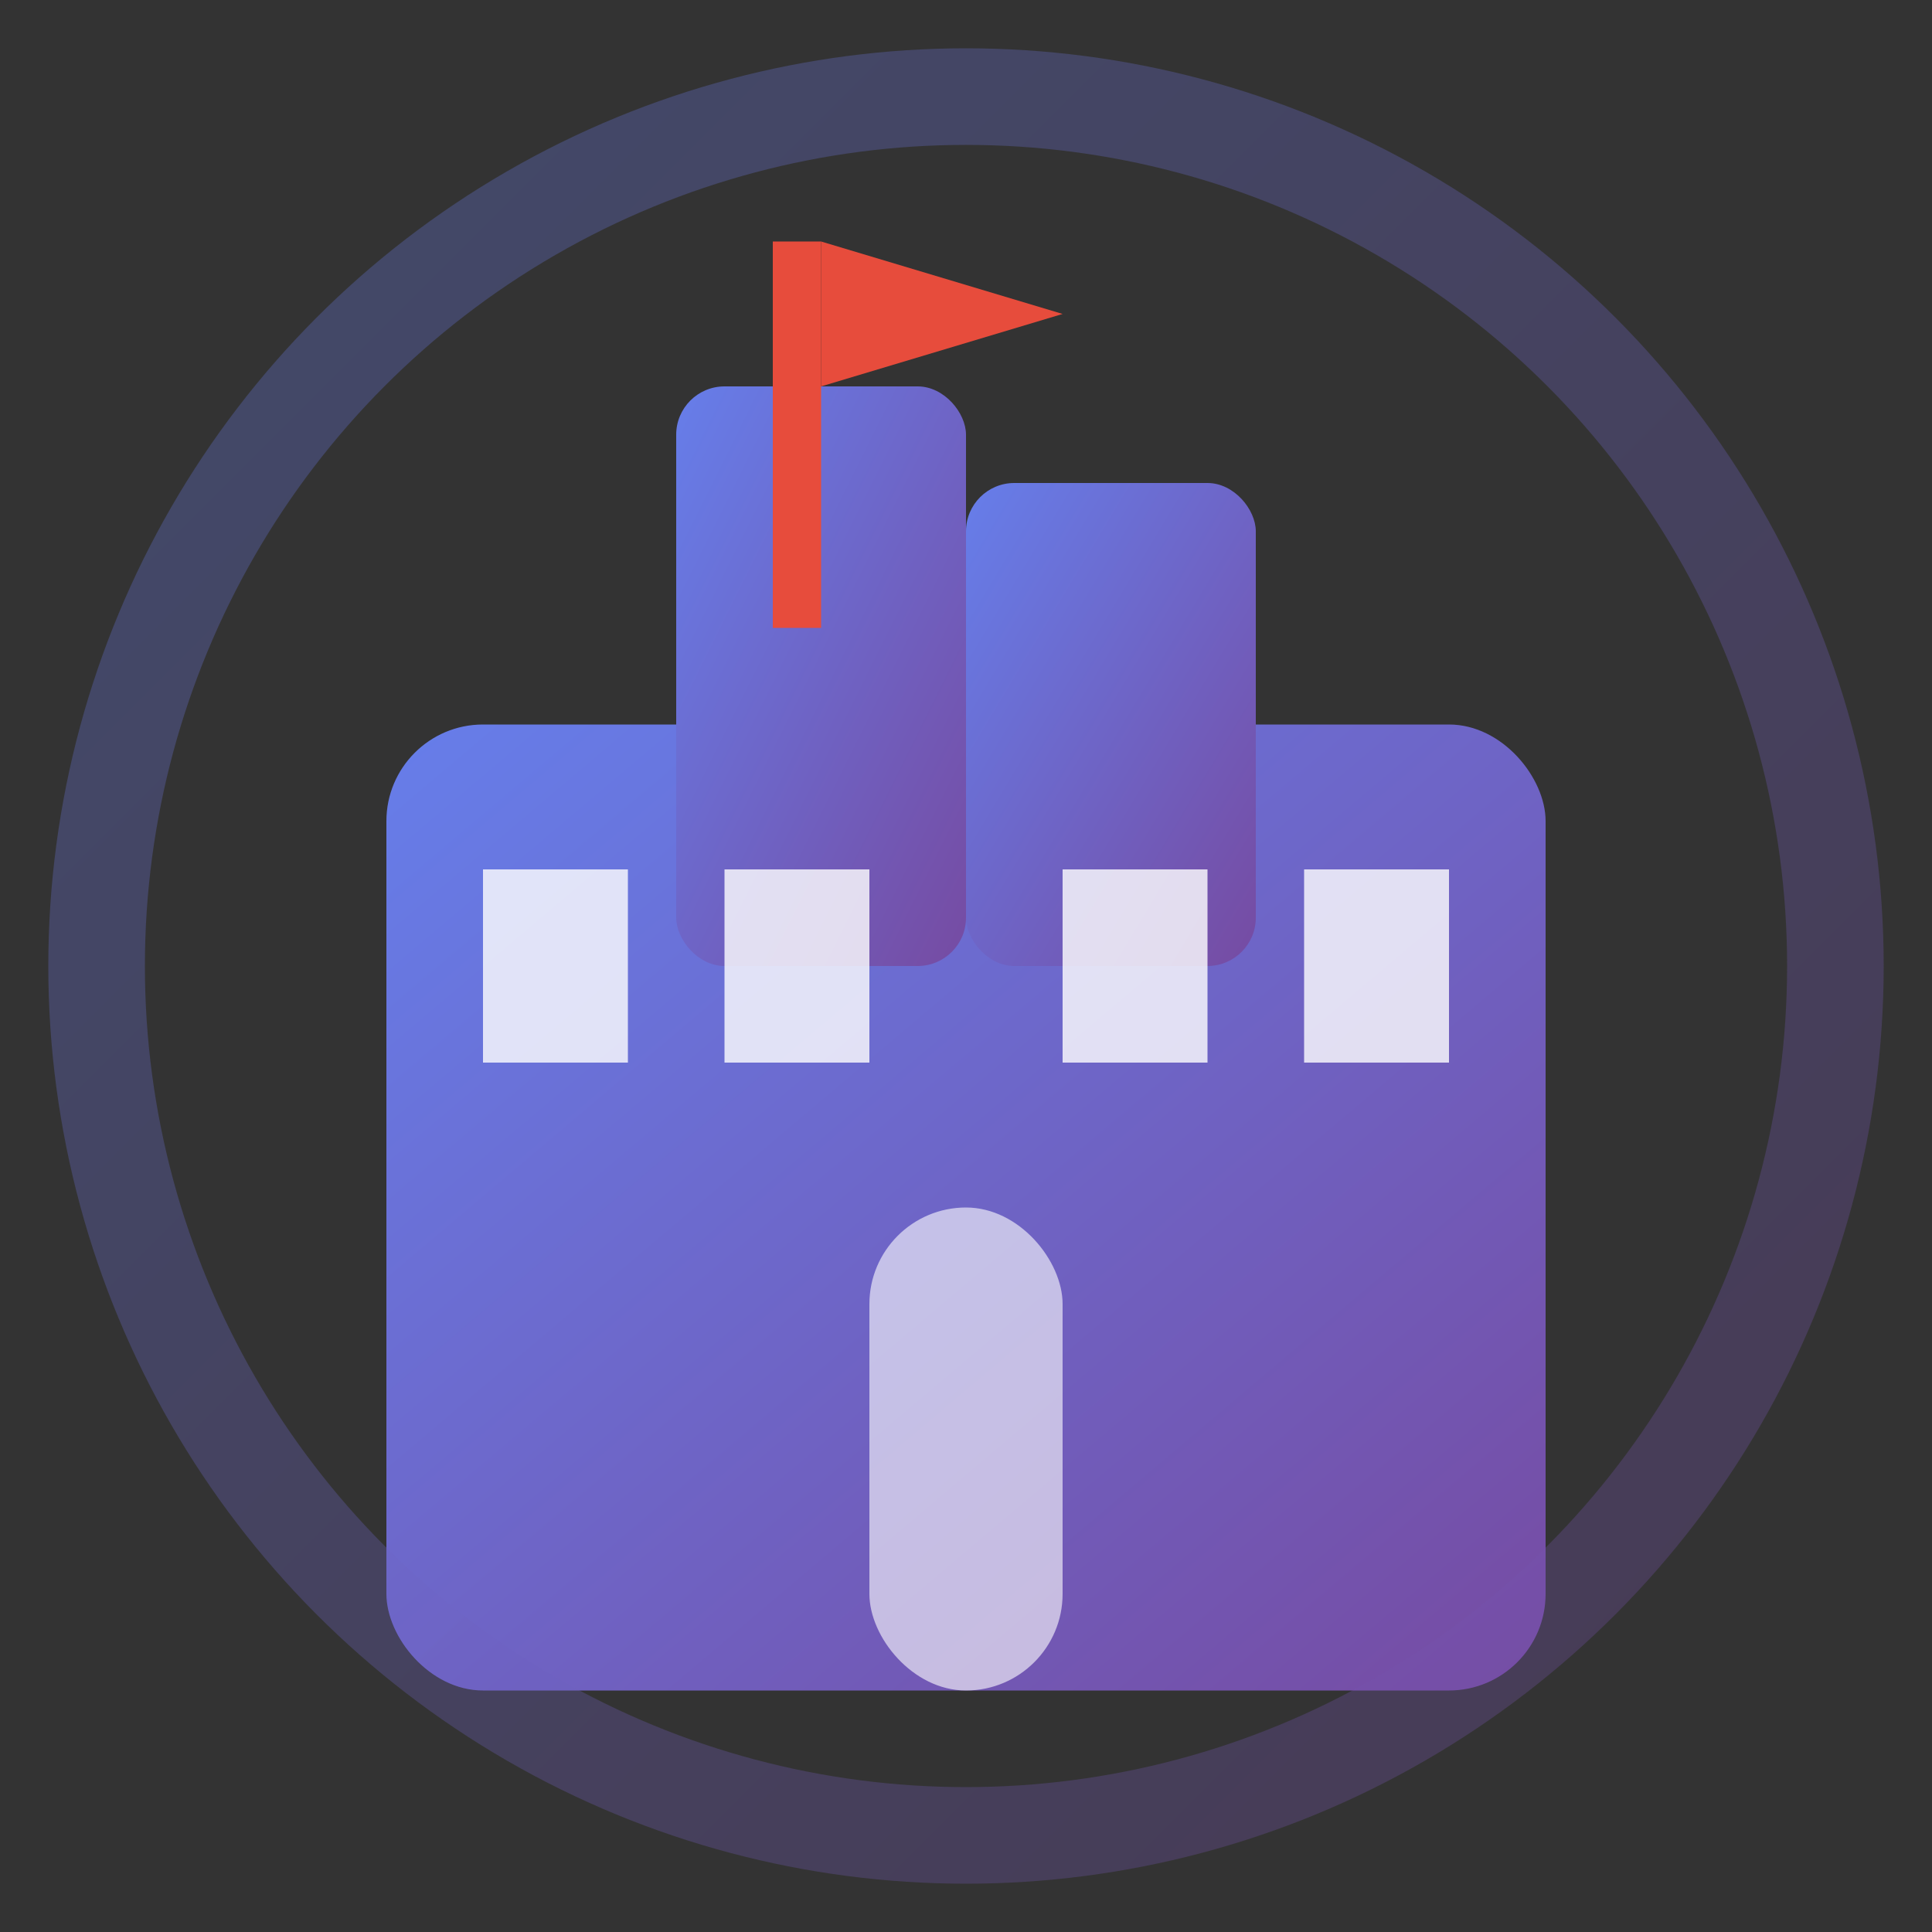 <svg width="40" height="40" viewBox="0 0 40 40" fill="none" xmlns="http://www.w3.org/2000/svg">
  <rect x="0" y="0" width="40" height="40" fill="#333333" stroke="none"/>
  <defs>
    <linearGradient id="logoGradient" x1="0%" y1="0%" x2="100%" y2="100%">
      <stop offset="0%" style="stop-color:#667eea;stop-opacity:1" />
      <stop offset="100%" style="stop-color:#764ba2;stop-opacity:1" />
    </linearGradient>
  </defs>
  
  <!-- Castle/Building representing Germany -->
  <rect x="8" y="15" width="24" height="20" rx="2" fill="url(#logoGradient)"/>
  
  <!-- Tower -->
  <rect x="14" y="8" width="6" height="12" rx="1" fill="url(#logoGradient)"/>
  <rect x="20" y="10" width="6" height="10" rx="1" fill="url(#logoGradient)"/>
  
  <!-- Castle details -->
  <rect x="10" y="18" width="3" height="4" fill="white" opacity="0.8"/>
  <rect x="15" y="18" width="3" height="4" fill="white" opacity="0.8"/>
  <rect x="22" y="18" width="3" height="4" fill="white" opacity="0.8"/>
  <rect x="27" y="18" width="3" height="4" fill="white" opacity="0.8"/>
  
  <!-- Flag on tower -->
  <rect x="16" y="5" width="1" height="8" fill="#e74c3c"/>
  <polygon points="17,5 17,8 22,6.5" fill="#e74c3c"/>
  
  <!-- Door -->
  <rect x="18" y="25" width="4" height="10" rx="2" fill="white" opacity="0.6"/>
  
  <!-- Decorative border -->
  <circle cx="20" cy="20" r="18" stroke="url(#logoGradient)" stroke-width="2" fill="none" opacity="0.3"/>
</svg>
